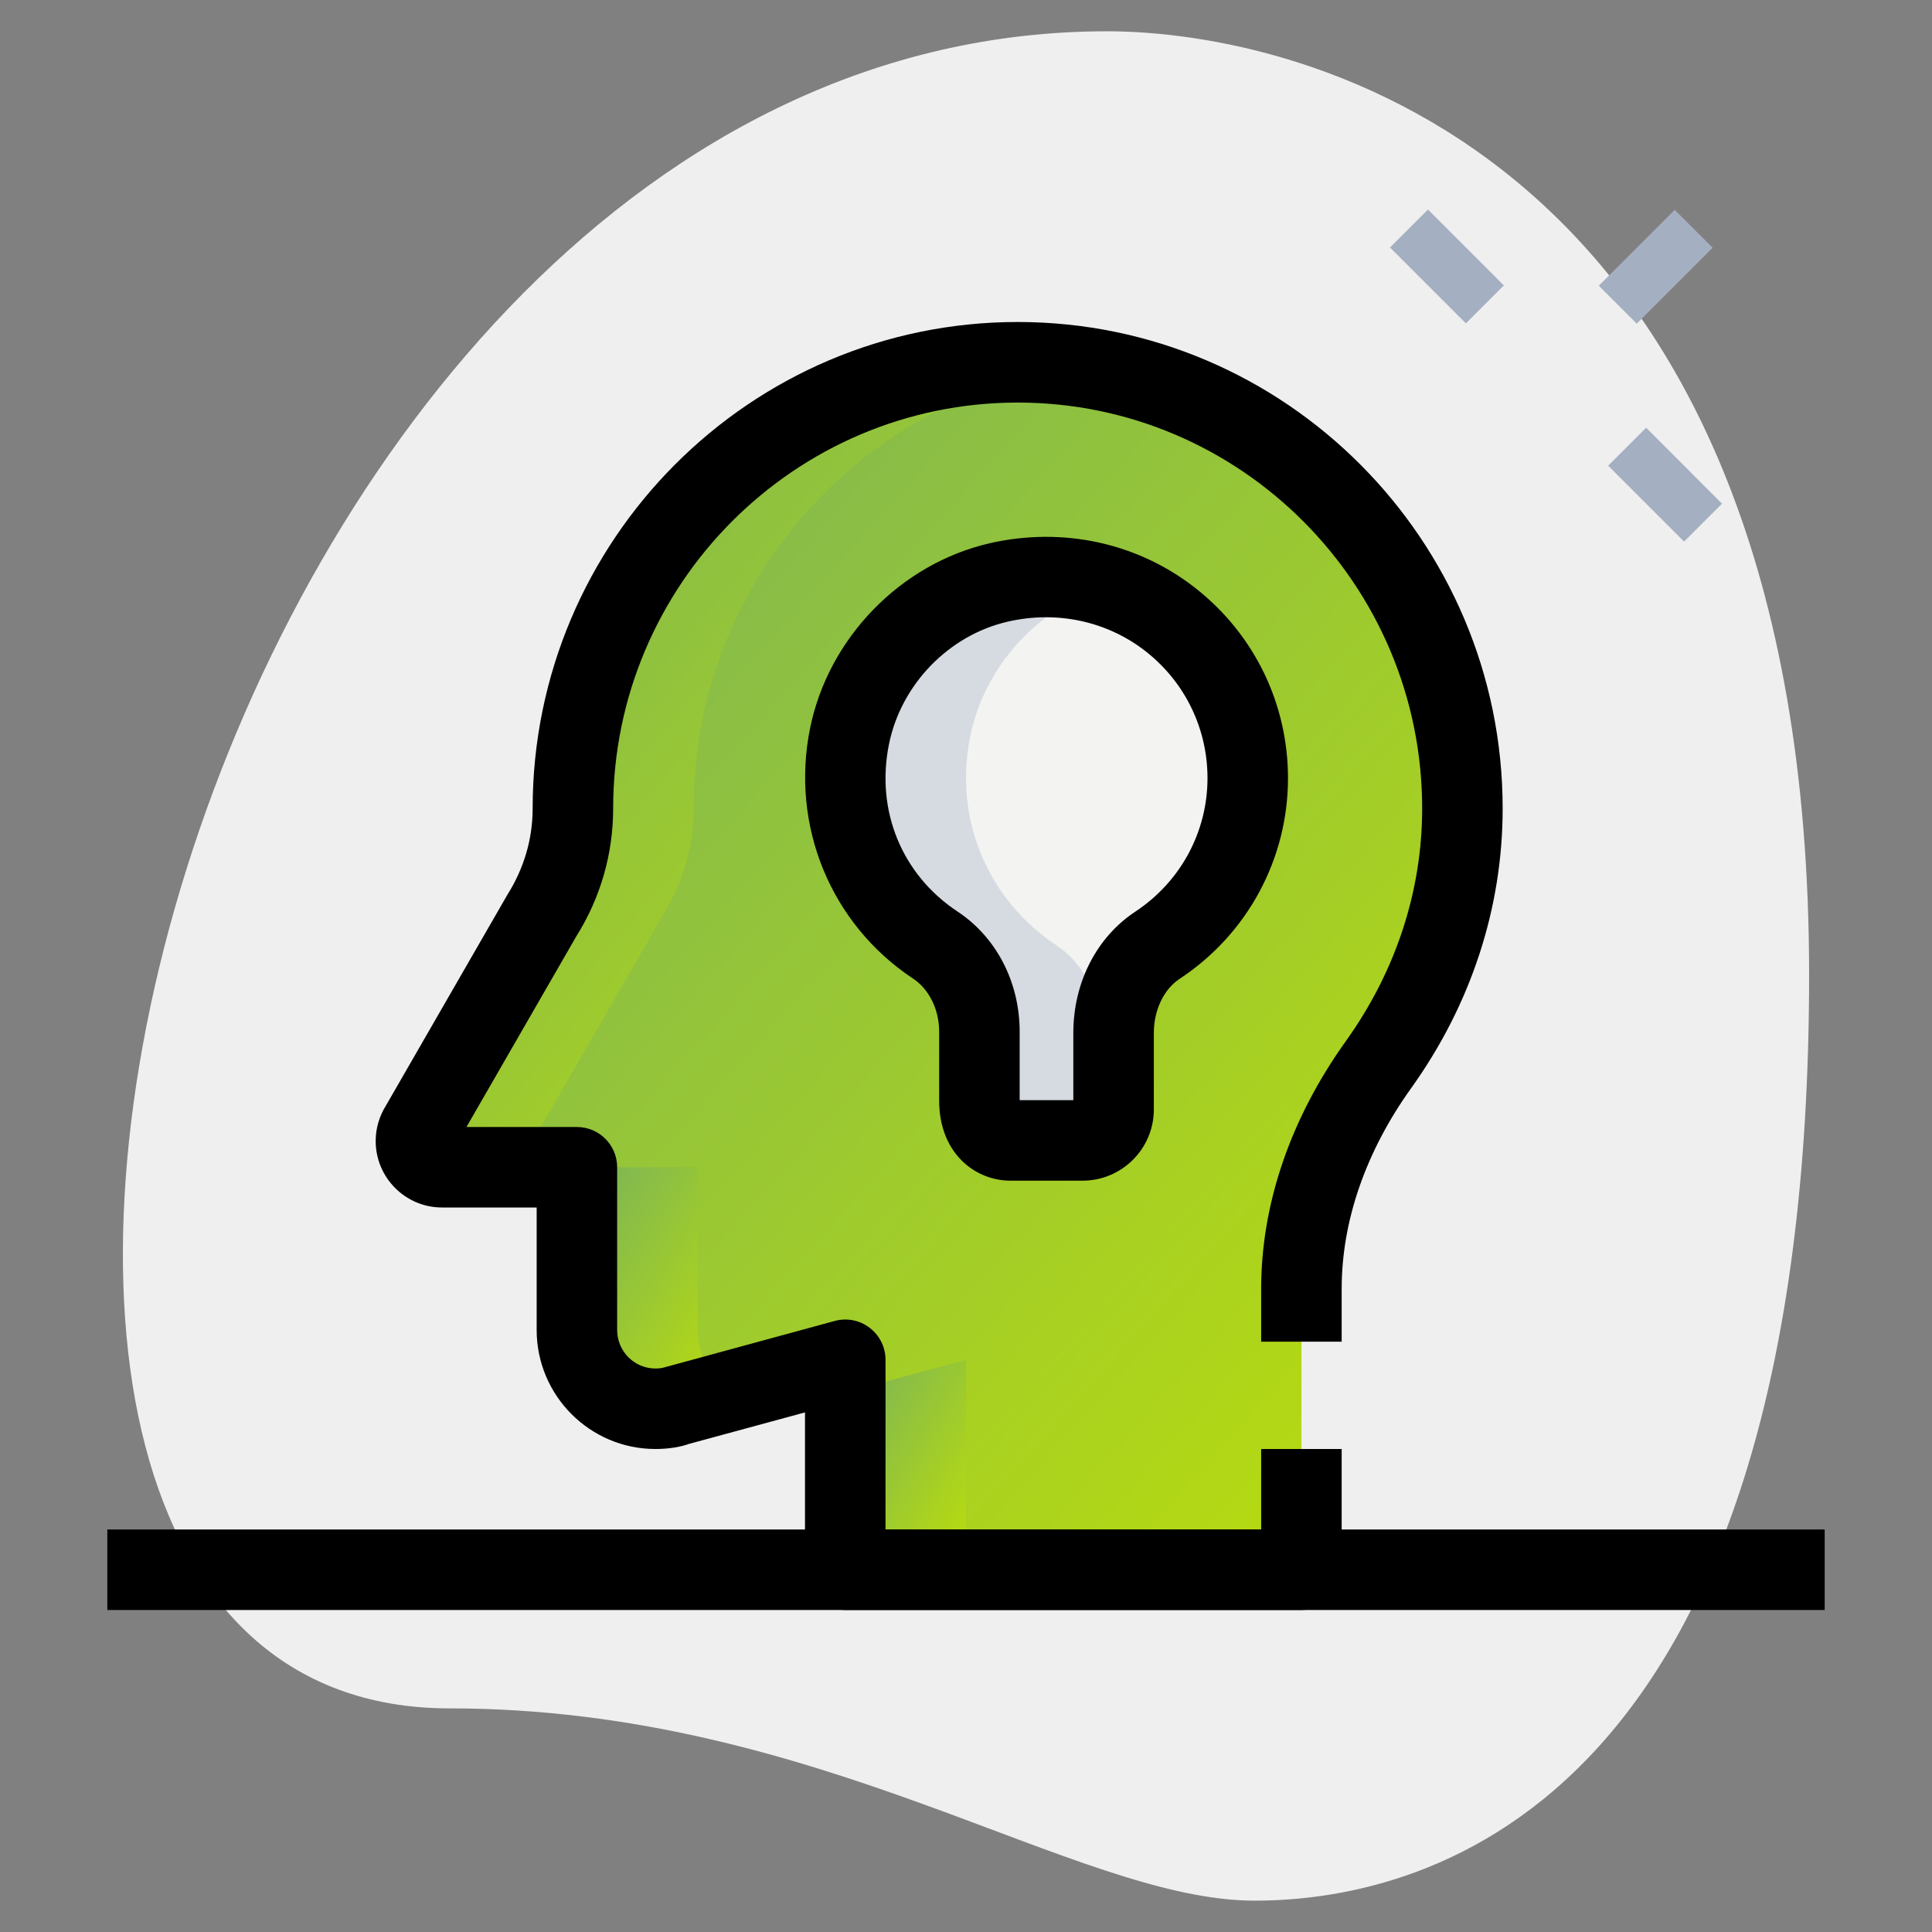 <svg width="71" height="71" viewBox="0 0 71 71" fill="none" xmlns="http://www.w3.org/2000/svg">
<rect x="0" y="0" width="71" height="71" fill="#808080" stroke="none"/>
<path d="M16.521 62.782C30.163 62.782 39.531 69.848 46.105 69.848C52.678 69.848 66.484 66.07 66.484 35.829C66.484 5.589 47.911 1.15 40.681 1.15C6.824 1.15 -7.638 62.782 16.521 62.782Z" fill="#EFEFEF"/>
<path d="M51.082 9.095L52.477 7.7L55.266 10.489L53.871 11.884L51.082 9.095Z" fill="#A4AFC1"/>
<path d="M59.1 17.114L60.495 15.719L63.284 18.509L61.889 19.903L59.1 17.114Z" fill="#A4AFC1"/>
<path d="M58.755 10.5L61.544 7.711L62.939 9.105L60.15 11.895L58.755 10.5Z" fill="#A4AFC1"/>
<path d="M45.854 28.597C45.854 23.939 41.547 20.286 36.697 21.405C33.964 22.036 31.776 24.304 31.218 27.053C30.57 30.25 31.989 33.155 34.372 34.731C35.421 35.425 35.991 36.654 35.991 37.912V40.446C35.991 41.409 36.5 41.908 37.129 41.908H39.784C40.413 41.908 40.922 41.399 40.922 40.77V37.959C40.922 36.689 41.476 35.433 42.535 34.733C44.533 33.417 45.854 31.169 45.854 28.597Z" fill="#F3F3F1"/>
<path d="M37.399 13.312C28.38 13.312 21.053 20.663 21.053 29.712V29.717C21.053 31.096 20.663 32.449 19.929 33.615L15.438 41.411C15.342 41.565 15.285 41.738 15.285 41.931C15.285 42.472 15.707 42.896 16.245 42.896H21.201V48.878C21.201 50.479 22.489 51.771 24.087 51.771C24.375 51.771 24.663 51.731 24.933 51.637L31.064 49.97V57.688H47.828V47.361C47.828 44.379 48.921 41.555 50.658 39.129C52.569 36.461 53.745 33.208 53.745 29.71C53.743 20.663 46.416 13.312 37.399 13.312ZM42.537 34.735C41.478 35.435 40.923 36.691 40.923 37.961V40.772C40.923 41.401 40.415 41.91 39.786 41.91H37.131C36.502 41.91 35.993 41.411 35.993 40.448V37.914C35.993 36.656 35.423 35.427 34.374 34.733C31.991 33.155 30.571 30.252 31.22 27.055C31.778 24.306 33.966 22.038 36.699 21.407C41.549 20.288 45.856 23.941 45.856 28.599C45.854 31.169 44.533 33.417 42.537 34.735Z" fill="url(#paint0_linear)"/>
<path d="M19.722 41.931C19.722 41.738 19.779 41.565 19.876 41.411L24.367 33.615C25.098 32.449 25.491 31.096 25.491 29.717C25.491 29.715 25.491 29.713 25.491 29.712C25.491 21.42 31.648 14.573 39.618 13.482C38.89 13.383 38.155 13.312 37.399 13.312C28.38 13.312 21.053 20.663 21.053 29.712V29.717C21.053 31.096 20.663 32.449 19.929 33.615L15.438 41.411C15.342 41.565 15.285 41.738 15.285 41.931C15.285 42.472 15.707 42.896 16.245 42.896H20.683C20.144 42.896 19.722 42.472 19.722 41.931Z" fill="url(#paint1_linear)"/>
<path d="M25.639 48.878V42.896H21.201V48.878C21.201 50.479 22.489 51.771 24.087 51.771C24.375 51.771 24.663 51.731 24.933 51.637L26.747 51.144C26.077 50.613 25.639 49.801 25.639 48.878Z" fill="url(#paint2_linear)"/>
<path d="M31.062 51.175V57.688H35.5V49.97L31.062 51.175Z" fill="url(#paint3_linear)"/>
<path d="M34.374 34.731C35.423 35.425 35.993 36.654 35.993 37.912V40.446C35.993 41.409 36.502 41.908 37.131 41.908H39.786C40.17 41.908 40.492 41.705 40.699 41.415C40.539 41.174 40.431 40.862 40.431 40.446V37.912C40.431 36.654 39.861 35.425 38.811 34.731C36.429 33.153 35.009 30.25 35.658 27.053C36.18 24.479 38.137 22.345 40.626 21.564C39.415 21.192 38.088 21.085 36.699 21.404C33.966 22.036 31.778 24.304 31.22 27.053C30.571 30.25 31.989 33.155 34.374 34.731Z" fill="#D5DBE1"/>
<path d="M47.826 59.167H31.062C30.246 59.167 29.583 58.504 29.583 57.688V51.905L25.319 53.063C25.02 53.175 24.568 53.25 24.087 53.25C21.681 53.25 19.722 51.288 19.722 48.876V44.375H16.245C14.9 44.375 13.806 43.279 13.806 41.931C13.806 41.476 13.936 41.024 14.184 40.628L18.649 32.877C19.265 31.895 19.574 30.82 19.574 29.719C19.574 19.854 27.57 11.833 37.399 11.833C47.229 11.833 55.222 19.854 55.222 29.712C55.222 33.366 54.059 36.92 51.858 39.991C50.187 42.326 49.306 44.874 49.306 47.363V49.306H46.347V47.363C46.347 44.255 47.422 41.109 49.452 38.271C51.292 35.705 52.264 32.747 52.264 29.713C52.264 21.487 45.596 14.794 37.399 14.794C29.203 14.794 22.533 21.487 22.533 29.713C22.533 31.376 22.067 32.995 21.184 34.401L17.142 41.417H21.201C22.018 41.417 22.68 42.079 22.68 42.896V48.876C22.68 49.657 23.31 50.292 24.087 50.292C24.225 50.292 24.345 50.274 24.436 50.244L30.676 48.544C31.122 48.424 31.597 48.515 31.96 48.797C32.329 49.077 32.542 49.511 32.542 49.972V56.208H46.347V53.25H49.306V57.688C49.306 58.504 48.643 59.167 47.826 59.167ZM16.723 42.142L16.718 42.148C16.723 42.146 16.723 42.144 16.723 42.142Z" fill="black"/>
<path d="M39.786 43.389H37.131C35.831 43.389 34.514 42.377 34.514 40.448V37.914C34.514 37.103 34.147 36.356 33.557 35.965C30.53 33.96 29.043 30.347 29.771 26.759C30.441 23.452 33.092 20.72 36.366 19.965C39.072 19.346 41.851 19.955 43.981 21.651C46.112 23.347 47.333 25.88 47.333 28.599C47.333 31.569 45.844 34.327 43.351 35.971C42.766 36.358 42.403 37.121 42.403 37.963V40.774C42.403 42.213 41.227 43.389 39.786 43.389ZM37.472 40.431H39.444V37.961C39.444 36.111 40.297 34.443 41.722 33.502C43.383 32.406 44.375 30.571 44.375 28.597C44.375 26.785 43.56 25.095 42.139 23.964C40.715 22.832 38.849 22.426 37.031 22.846C34.865 23.345 33.114 25.154 32.67 27.347C32.175 29.785 33.139 32.141 35.188 33.498C36.618 34.443 37.472 36.094 37.472 37.914V40.431Z" fill="black"/>
<path d="M3.944 56.208H67.056V59.167H3.944V56.208Z" fill="black"/>
<defs>
<linearGradient id="paint0_linear" x1="-15.264" y1="33.927" x2="40.172" y2="83.513" gradientUnits="userSpaceOnUse">
<stop stop-color="#01A3C7"/>
<stop offset="0.046" stop-color="#2C1B88"/>
<stop offset="0.046" stop-color="#72AE63"/>
<stop offset="1" stop-color="#C4E300"/>
</linearGradient>
<linearGradient id="paint1_linear" x1="-4.043" y1="27.056" x2="32.651" y2="58.204" gradientUnits="userSpaceOnUse">
<stop stop-color="#01A3C7"/>
<stop offset="0.046" stop-color="#2C1B88"/>
<stop offset="0.046" stop-color="#72AE63"/>
<stop offset="1" stop-color="#C4E300"/>
</linearGradient>
<linearGradient id="paint2_linear" x1="16.796" y1="47.019" x2="26.959" y2="53.573" gradientUnits="userSpaceOnUse">
<stop stop-color="#01A3C7"/>
<stop offset="0.046" stop-color="#2C1B88"/>
<stop offset="0.046" stop-color="#72AE63"/>
<stop offset="1" stop-color="#C4E300"/>
</linearGradient>
<linearGradient id="paint3_linear" x1="27.538" y1="53.555" x2="36.053" y2="58.608" gradientUnits="userSpaceOnUse">
<stop stop-color="#01A3C7"/>
<stop offset="0.046" stop-color="#2C1B88"/>
<stop offset="0.046" stop-color="#72AE63"/>
<stop offset="1" stop-color="#C4E300"/>
</linearGradient>
</defs>
</svg>
